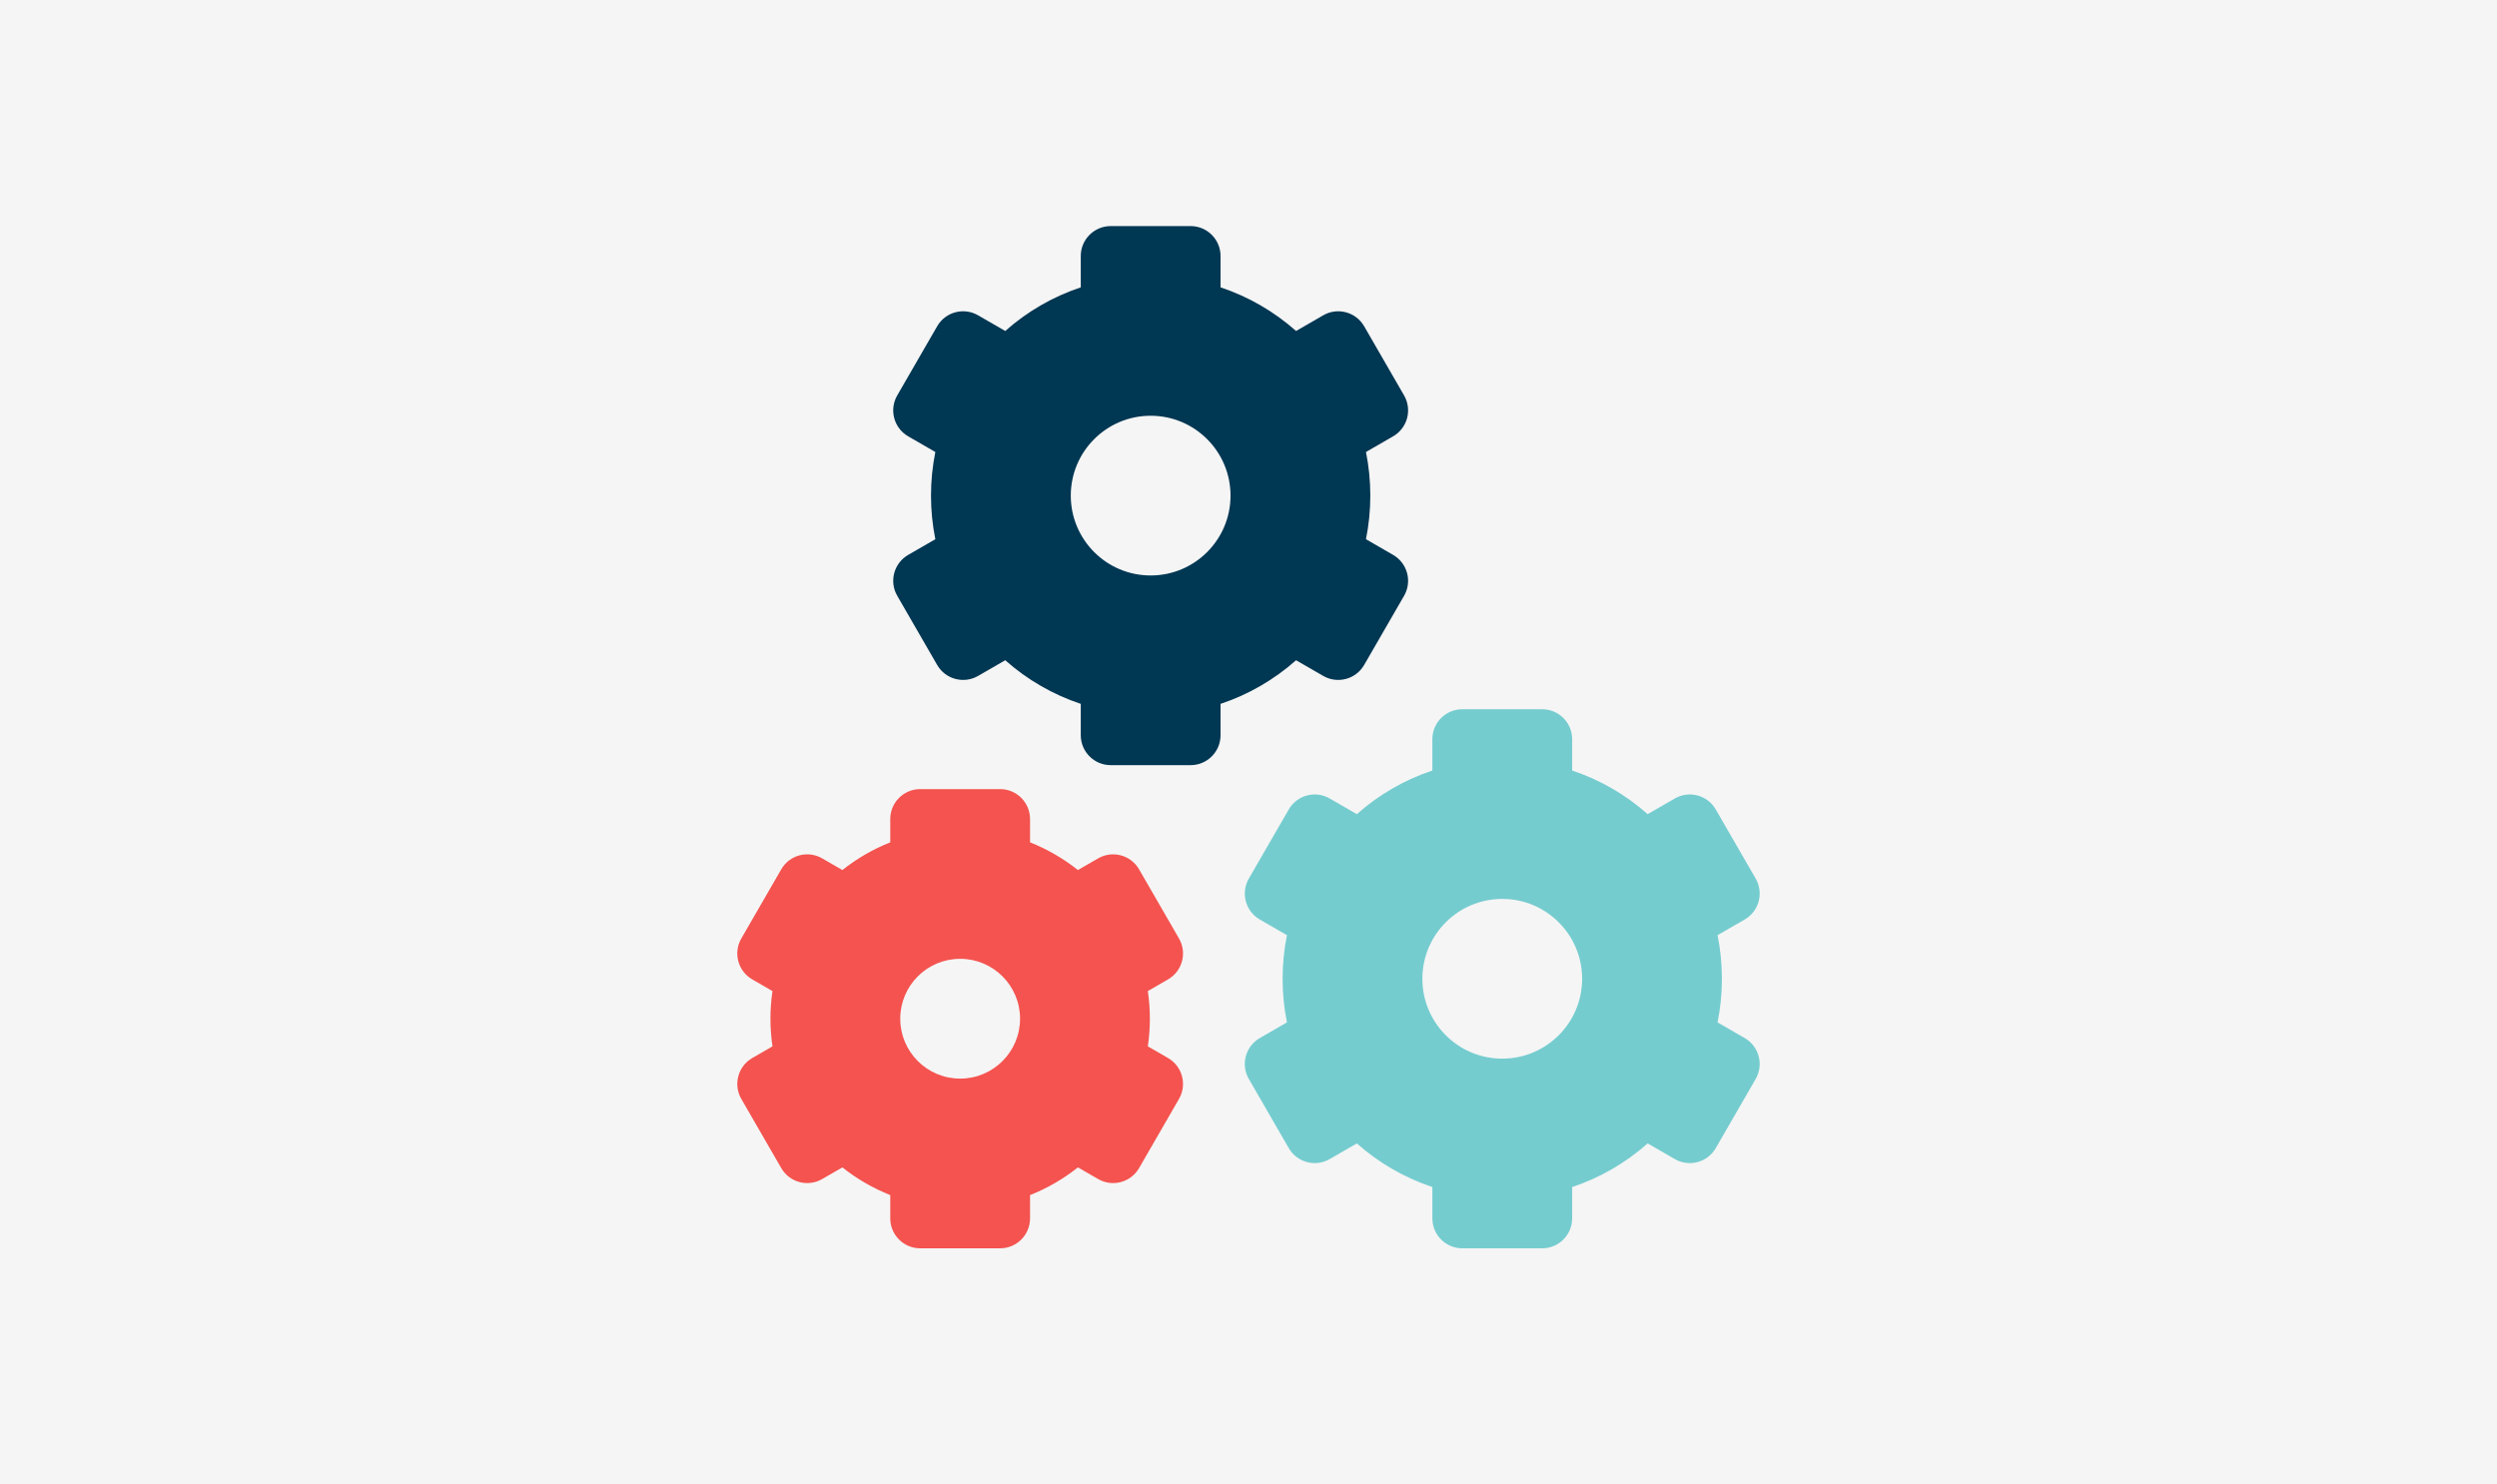 <svg width="254" height="151" viewBox="0 0 254 151" fill="none" xmlns="http://www.w3.org/2000/svg">
<rect width="254" height="151" fill="#F5F5F5"/>
<g clip-path="url(#clip0)">
<path d="M134.602 68.766C136.059 69.608 137.923 69.108 138.764 67.651L142.826 60.615C143.231 59.915 143.34 59.083 143.131 58.303C142.922 57.522 142.411 56.857 141.711 56.453L138.949 54.858C139.243 53.403 139.391 51.919 139.391 50.422C139.391 48.925 139.243 47.441 138.949 45.986L141.711 44.391C142.411 43.987 142.922 43.322 143.131 42.541C143.34 41.76 143.231 40.929 142.826 40.229L138.764 33.193C137.923 31.735 136.059 31.236 134.602 32.078L131.839 33.673C129.594 31.683 126.993 30.18 124.157 29.233V26.047C124.157 24.364 122.792 23 121.11 23H112.985C111.302 23 109.938 24.364 109.938 26.047V29.233C107.101 30.18 104.5 31.683 102.255 33.673L99.493 32.078C98.035 31.236 96.172 31.735 95.331 33.193L91.268 40.229C90.427 41.686 90.926 43.55 92.383 44.391L95.145 45.986C94.852 47.441 94.703 48.925 94.703 50.422C94.703 51.918 94.851 53.403 95.145 54.858L92.383 56.452C90.926 57.294 90.427 59.157 91.268 60.614L95.331 67.651C96.172 69.108 98.035 69.607 99.493 68.766L102.255 67.171C104.5 69.161 107.101 70.663 109.938 71.61V74.797C109.938 76.48 111.302 77.844 112.985 77.844H121.11C122.792 77.844 124.157 76.48 124.157 74.797V71.611C126.993 70.664 129.594 69.161 131.839 67.171L134.602 68.766ZM117.047 58.547C112.56 58.547 108.922 54.909 108.922 50.422C108.922 45.935 112.56 42.297 117.047 42.297C121.534 42.297 125.172 45.935 125.172 50.422C125.172 54.909 121.534 58.547 117.047 58.547Z" fill="#003753"/>
<path d="M177.477 105.609L174.714 104.014C175.008 102.559 175.156 101.075 175.156 99.578C175.156 98.081 175.008 96.597 174.714 95.142L177.477 93.547C178.176 93.143 178.687 92.478 178.896 91.697C179.105 90.917 178.996 90.085 178.592 89.385L174.529 82.349C173.688 80.892 171.825 80.392 170.367 81.234L167.604 82.829C165.359 80.839 162.759 79.336 159.922 78.389V75.203C159.922 73.52 158.558 72.156 156.875 72.156H148.75C147.067 72.156 145.703 73.52 145.703 75.203V78.389C142.867 79.336 140.266 80.839 138.021 82.829L135.258 81.234C133.801 80.392 131.937 80.891 131.096 82.349L127.033 89.385C126.192 90.843 126.691 92.706 128.148 93.547L130.911 95.142C130.617 96.597 130.469 98.081 130.469 99.578C130.469 101.075 130.617 102.559 130.911 104.014L128.148 105.608C126.691 106.45 126.192 108.313 127.033 109.771L131.096 116.807C131.937 118.264 133.8 118.764 135.258 117.922L138.021 116.327C140.266 118.317 142.866 119.82 145.703 120.767V123.953C145.703 125.636 147.067 127 148.75 127H156.875C158.558 127 159.922 125.636 159.922 123.953V120.767C162.759 119.82 165.359 118.317 167.604 116.327L170.367 117.923C171.824 118.764 173.688 118.264 174.529 116.807L178.592 109.771C178.996 109.071 179.105 108.239 178.896 107.459C178.687 106.678 178.177 106.013 177.477 105.609ZM152.812 107.703C148.325 107.703 144.687 104.065 144.687 99.578C144.687 95.091 148.325 91.453 152.812 91.453C157.3 91.453 160.937 95.091 160.937 99.578C160.937 104.065 157.3 107.703 152.812 107.703Z" fill="#75CCCF"/>
<path d="M119.93 95.479L115.868 88.443C115.026 86.985 113.163 86.486 111.706 87.328L109.649 88.515C108.169 87.341 106.528 86.391 104.779 85.697V83.328C104.779 81.645 103.414 80.281 101.732 80.281H93.607C91.924 80.281 90.56 81.645 90.56 83.328V85.697C88.811 86.391 87.169 87.341 85.689 88.515L83.633 87.328C82.175 86.486 80.312 86.985 79.471 88.443L75.408 95.479C74.567 96.936 75.066 98.8 76.523 99.641L78.579 100.828C78.441 101.759 78.372 102.7 78.372 103.64C78.372 104.581 78.441 105.521 78.579 106.453L76.523 107.64C75.066 108.481 74.567 110.345 75.408 111.802L79.471 118.838C80.312 120.296 82.175 120.795 83.633 119.953L85.689 118.766C87.169 119.94 88.81 120.89 90.56 121.584V123.953C90.56 125.636 91.924 127 93.607 127H101.732C103.414 127 104.779 125.636 104.779 123.953V121.584C106.528 120.89 108.169 119.941 109.649 118.766L111.706 119.954C113.163 120.795 115.026 120.296 115.868 118.839L119.93 111.802C120.772 110.345 120.273 108.482 118.815 107.64L116.759 106.453C116.897 105.522 116.966 104.582 116.966 103.641C116.966 102.7 116.897 101.76 116.759 100.828L118.815 99.641C120.273 98.8 120.772 96.936 119.93 95.479ZM97.669 109.734C94.304 109.734 91.575 107.006 91.575 103.641C91.575 100.275 94.304 97.547 97.669 97.547C101.035 97.547 103.763 100.275 103.763 103.641C103.763 107.006 101.035 109.734 97.669 109.734Z" fill="#F4534F"/>
</g>
<defs>
<clipPath id="clip0">
<rect width="104" height="104" fill="white" transform="translate(75 23)"/>
</clipPath>
</defs>
</svg>
